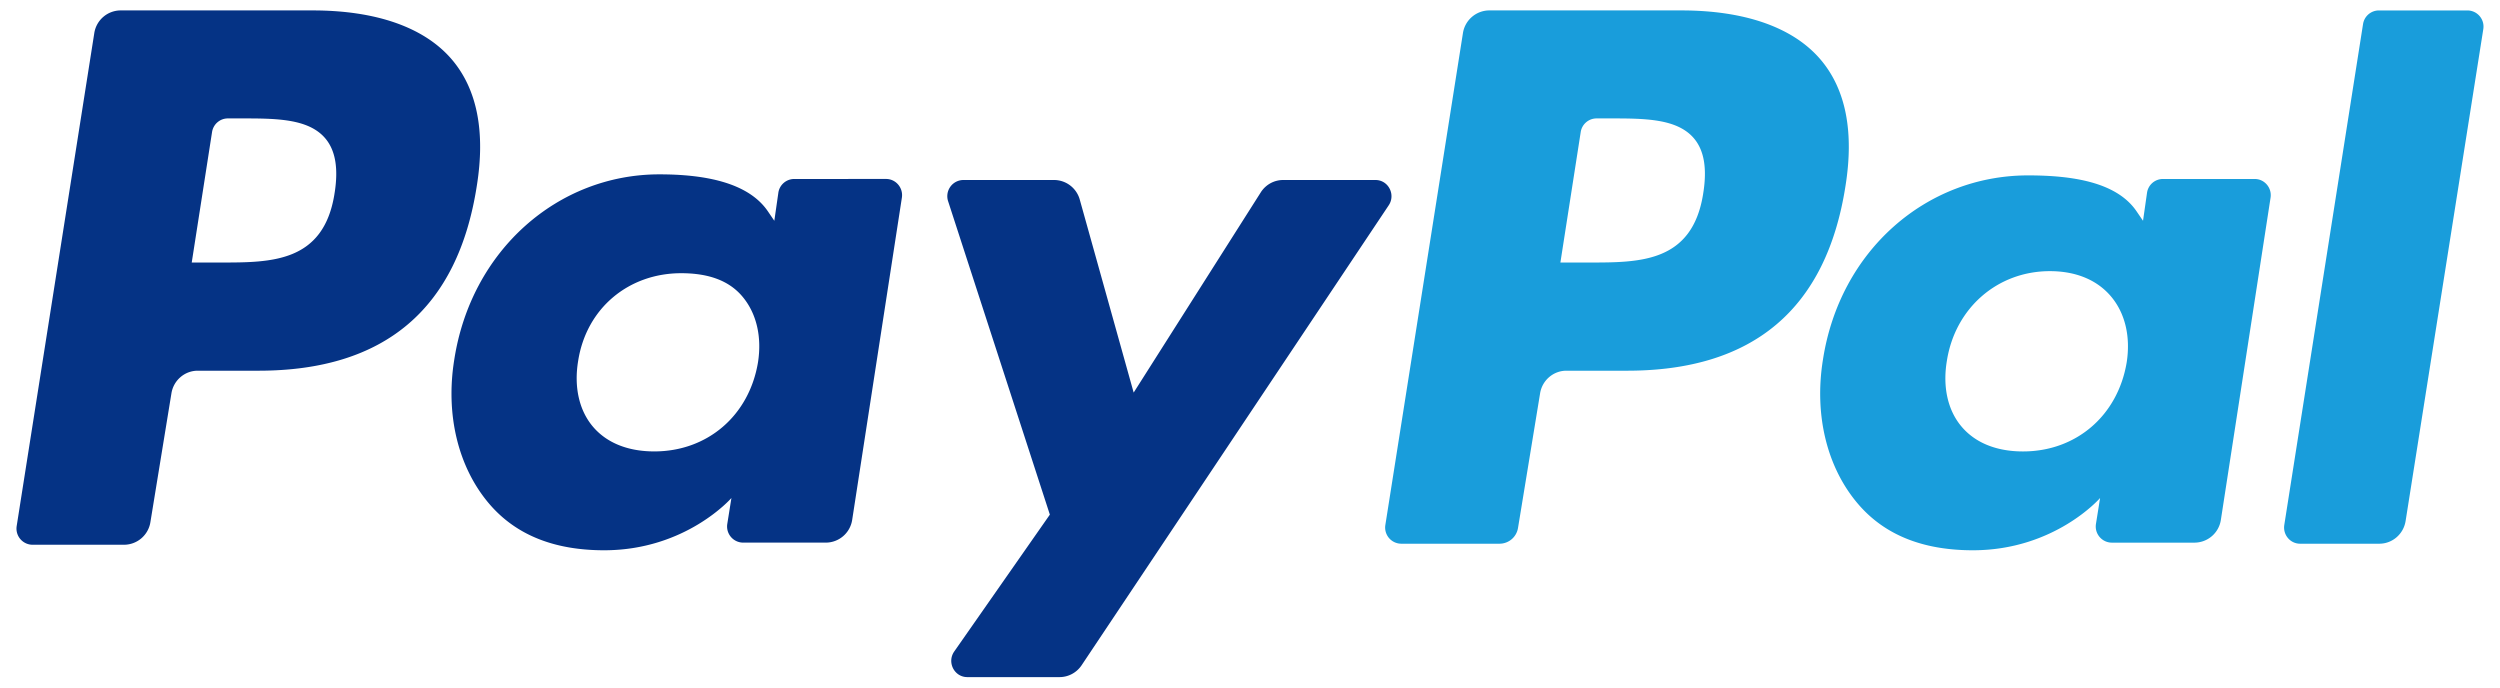 <svg xmlns="http://www.w3.org/2000/svg" width="60" height="16.5" viewBox="0 0 120 33"><g><g><path fill="#053385" d="M15 .5c3.082 0 5.404.825 6.714 2.386 1.191 1.42 1.587 3.448 1.174 6.028-.914 5.903-4.416 8.88-10.483 8.88H9.49c-.629 0-1.166.465-1.263 1.096l-1.006 6.162a1.286 1.286 0 0 1-1.264 1.096H1.558a.775.775 0 0 1-.757-.9L4.525 1.595A1.285 1.285 0 0 1 5.79.5zm1.064 8.748c.183-1.177.036-2.03-.448-2.604-.81-.96-2.38-.96-4.043-.96h-.637c-.378 0-.7.278-.758.657l-.975 6.26h1.39c2.425 0 4.932 0 5.46-3.284a6.87 6.87 0 0 0 .01-.07zM42.53 8.59c.472 0 .833.427.76.899l-2.385 15.463a1.285 1.285 0 0 1-1.265 1.094H35.67a.775.775 0 0 1-.76-.9l.198-1.242S32.93 26.413 29 26.413c-2.288 0-4.208-.668-5.554-2.274-1.465-1.748-2.064-4.252-1.642-6.872.81-5.253 4.972-8.898 9.845-8.898 2.125 0 4.255.37 5.21 1.776l.308.453.194-1.35a.772.772 0 0 1 .759-.657zm-6.147 8.806c.194-1.237-.072-2.36-.748-3.163-.67-.798-1.687-1.119-2.94-1.119-2.513 0-4.546 1.671-4.943 4.205-.206 1.241.04 2.358.691 3.14.658.79 1.683 1.209 2.962 1.209 2.552 0 4.552-1.717 4.978-4.272 0 0-.193 1.237 0 0zM66.022 8.64H61.59c-.424 0-.82.214-1.058.57l-6.116 9.634-2.591-9.277a1.284 1.284 0 0 0-1.227-.927H46.24a.777.777 0 0 0-.727 1.03l4.88 15.032-4.59 6.57c-.36.516.003 1.229.627 1.229h4.428c.42 0 .813-.209 1.052-.558l14.743-22.08c.353-.516-.01-1.223-.63-1.223"/></g><g><path fill="#199ddb" d="M80.697.5c3.082 0 5.403.825 6.713 2.386 1.191 1.42 1.587 3.448 1.175 6.028-.915 5.903-4.417 8.88-10.484 8.88h-2.915c-.629 0-1.166.465-1.263 1.096l-1.057 6.442a.9.9 0 0 1-.884.766h-4.727a.776.776 0 0 1-.758-.9L70.22 1.595A1.286 1.286 0 0 1 71.486.5zm1.063 8.748c.183-1.177.036-2.03-.448-2.604-.81-.96-2.38-.96-4.042-.96h-.638a.77.77 0 0 0-.758.657l-.975 6.26h1.39c2.425 0 4.931 0 5.46-3.281-.036.23-.139.888 0 0l.01-.072zm26.467-.657c.472 0 .833.427.76.899l-2.385 15.463a1.285 1.285 0 0 1-1.265 1.094h-3.971a.775.775 0 0 1-.76-.9l.198-1.242s-2.178 2.508-6.106 2.508c-2.289 0-4.21-.668-5.554-2.274-1.466-1.748-2.065-4.252-1.643-6.872.81-5.253 4.972-8.848 9.845-8.848 2.126 0 4.255.32 5.21 1.726l.309.453.193-1.35a.771.771 0 0 1 .759-.657zm-6.146 8.806c.193-1.237-.073-2.36-.748-3.163-.671-.798-1.688-1.219-2.94-1.219-2.514 0-4.547 1.771-4.943 4.305-.207 1.241.038 2.358.691 3.14.658.79 1.682 1.209 2.962 1.209 2.552 0 4.551-1.717 4.978-4.272 0 0-.194 1.237 0 0zm11.345-16.24l-3.78 24.041c-.073.473.286.9.758.9h3.803c.629 0 1.166-.465 1.263-1.096L119.198 1.4a.775.775 0 0 0-.76-.899h-4.253a.77.77 0 0 0-.759.658"/></g></g></svg>